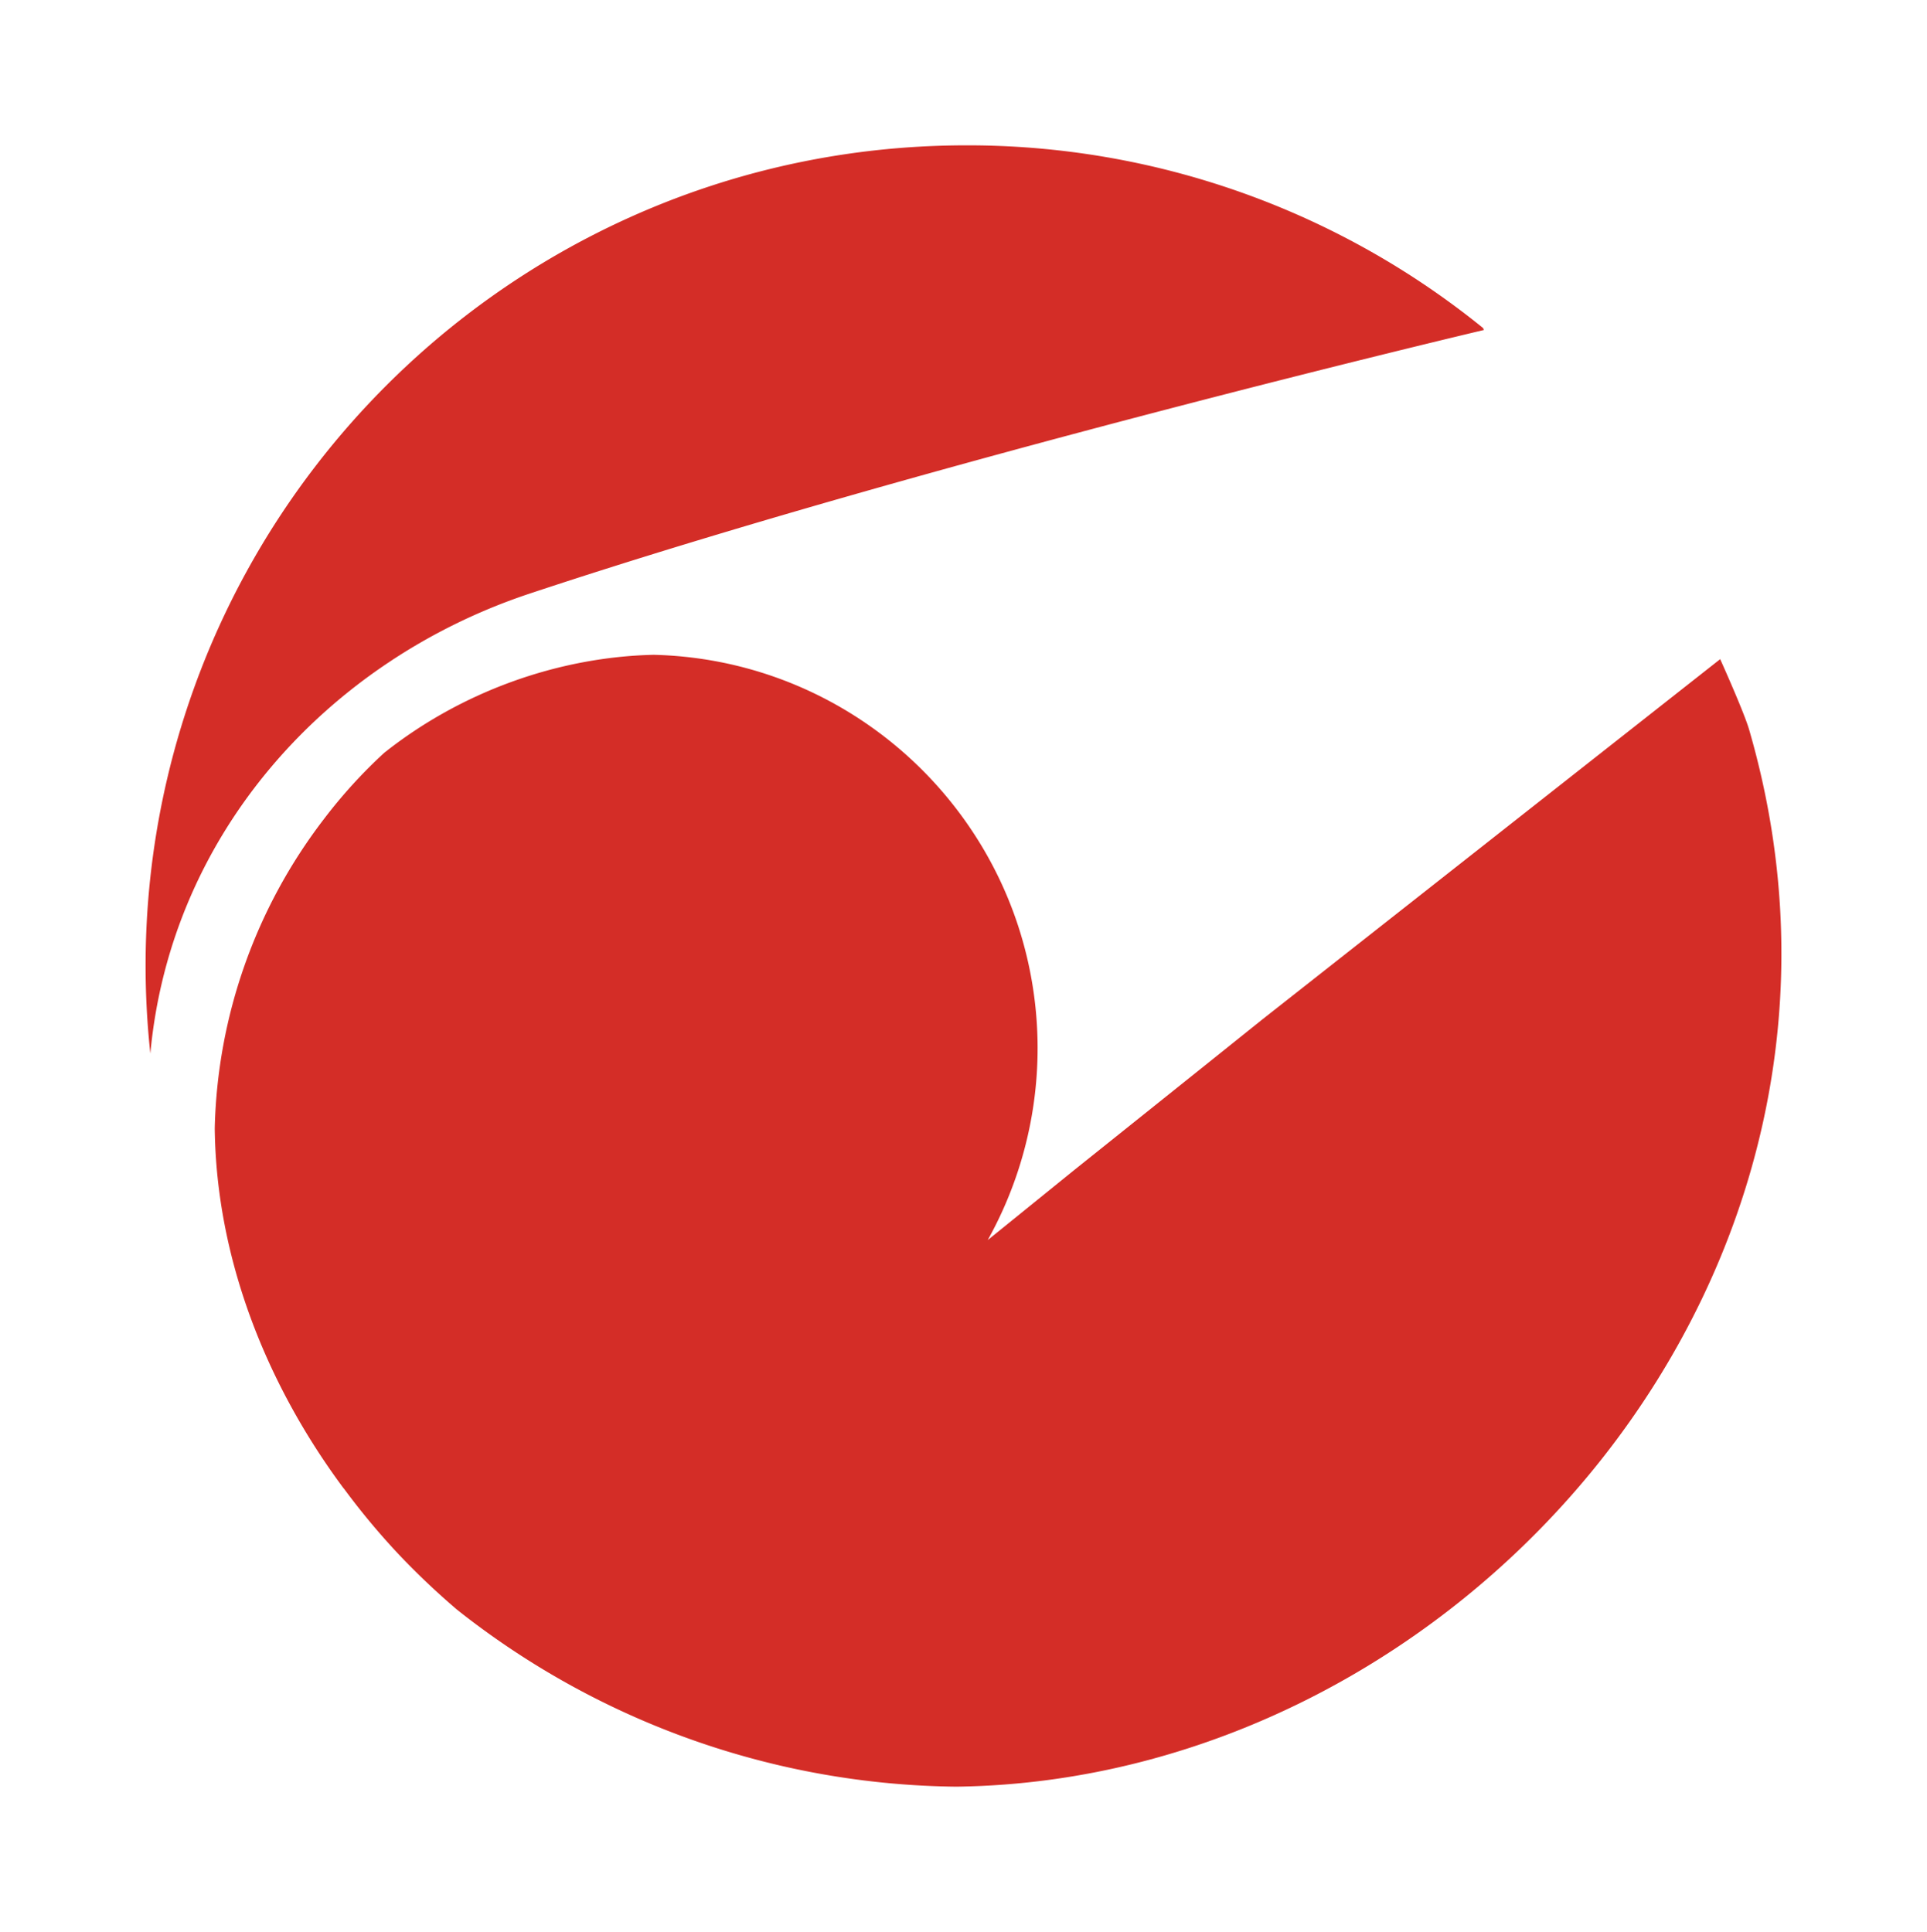 <svg id="Layer_1" data-name="Layer 1" xmlns="http://www.w3.org/2000/svg" viewBox="0 0 1282.36 1285.94"><defs><style>.cls-1{fill:#d42d27;}</style></defs><path class="cls-1" d="M636.39,1189.22a543.6,543.6,0,0,1-332.25-117.81,502.34,502.34,0,0,1-39.3-37.33A482,482,0,0,1,229,991c-.19-.2-.39-.49-.59-.69-52.11-70.23-84.41-153.86-85.5-238.77v-.89a351.3,351.3,0,0,1,72.5-205.28,336,336,0,0,1,40.19-44.22c50.93-40.49,115.35-63.83,179.38-65.31,112.58,2.76,207.54,76.54,241.82,178.19a262.35,262.35,0,0,1-18.91,210.3,10.68,10.68,0,0,1-.6,1.09l57.53-46.59,89.34-71.52L840,678.58l304.73-239.85s16,35.46,19.34,47.18C1268.68,846.82,973.27,1184.88,636.39,1189.22Z"/><path class="cls-1" d="M987.45,219.66S617.33,307.05,352.51,395.09c-135.06,44.9-239,160.16-252.46,306.15A545.07,545.07,0,0,1,129.6,456.65C205.74,246.74,406.88,96.73,643.19,96.73A544.37,544.37,0,0,1,986.86,218.28l.1.1v.09A5.44,5.44,0,0,1,987.45,219.66Z"/></svg>